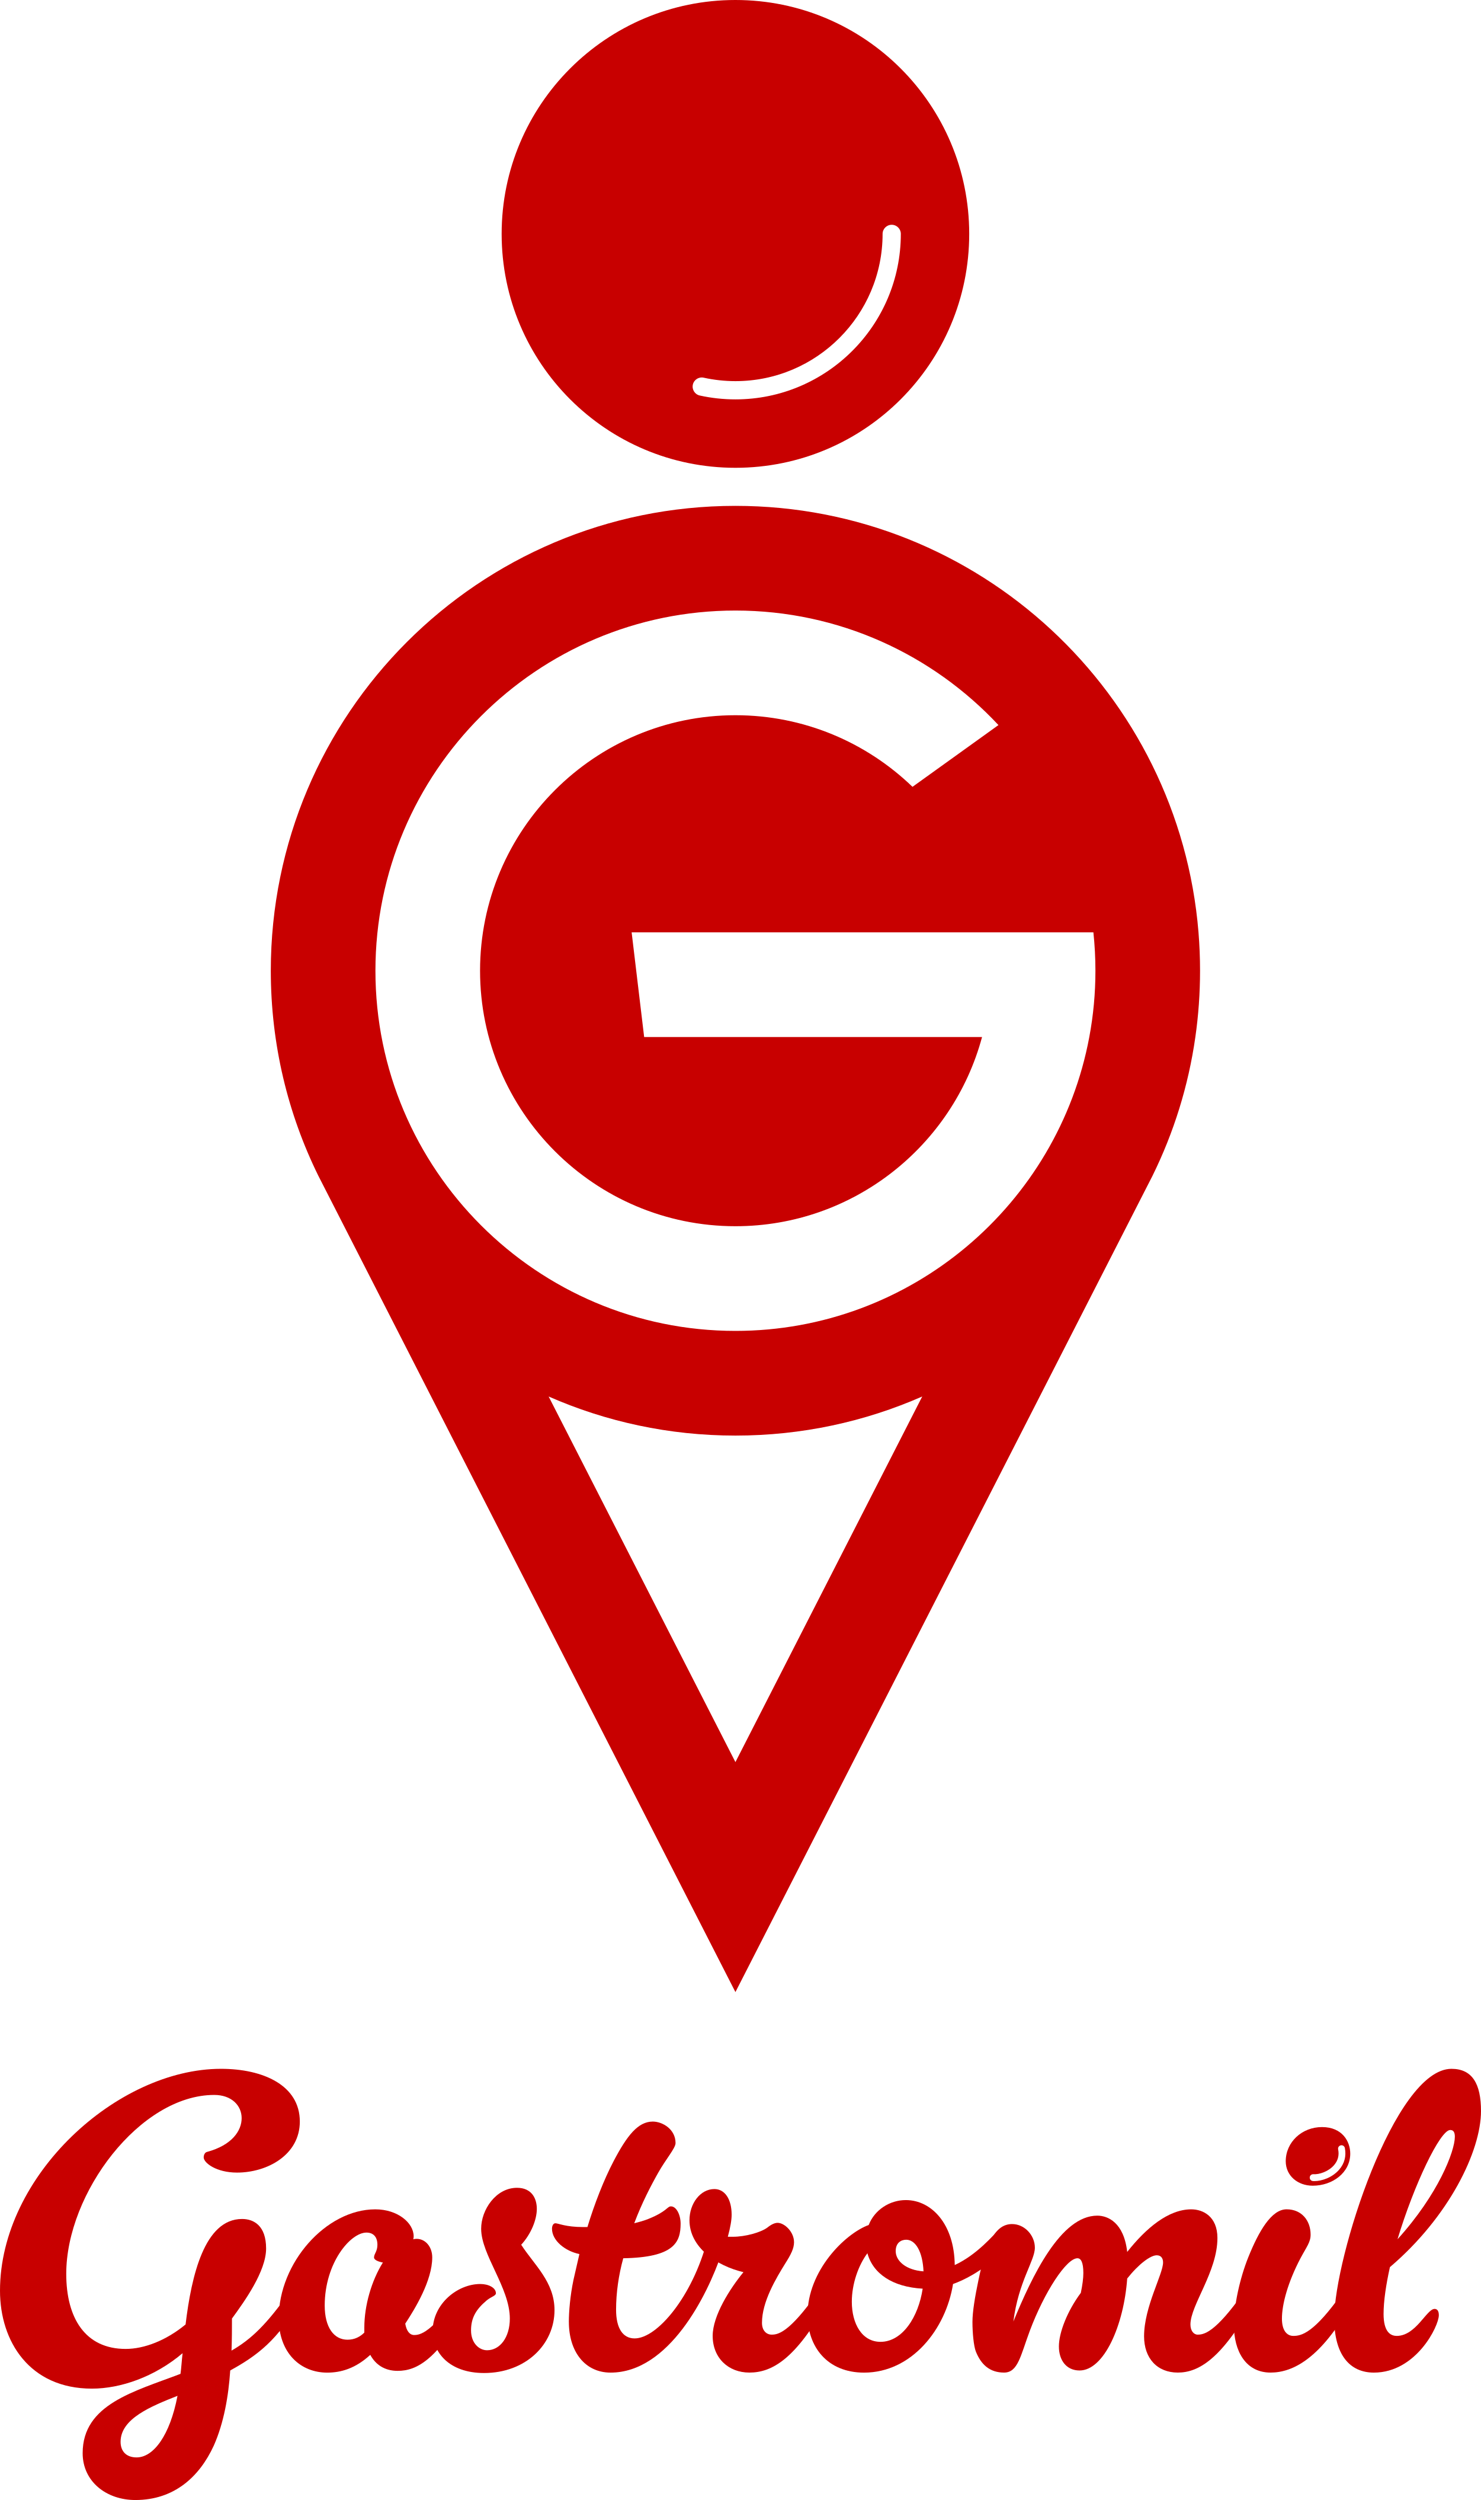 <?xml version="1.0" encoding="UTF-8"?>
<svg id="Loga" xmlns="http://www.w3.org/2000/svg" width="649.71" height="1096.2" viewBox="0 0 649.71 1096.2">
  <defs>
    <style>
      .cls-1 {
        fill: #c80000;
      }
    </style>
  </defs>
  <g id="Red-Transparent">
    <g id="Text-GR">
      <g>
        <path class="cls-1" d="M101,1039.41c-.74,11.1-2.77,22.94-7.21,32.93-6.29,13.69-17.39,23.86-34.41,23.86-12.76,0-23.12-8.14-23.12-20.54,0-21.46,22.57-27.01,42.92-34.78.37-2.59.55-5.92.92-9.06-12.21,10.36-27.19,15.54-39.77,15.54-27.38,0-40.33-20.72-40.33-42.92,0-50.5,51.43-97.31,96.94-97.31,18.5,0,34.59,7.21,34.59,23.12,0,14.61-14.24,22.38-27.56,22.38-9.06,0-14.61-4.26-14.61-6.66,0-1.11.55-2.22,1.48-2.41,10.91-2.96,15.17-9.25,15.17-14.8s-4.44-10.18-12.02-10.18c-32.56,0-64.93,43.11-64.93,78.44,0,19.42,8.33,32.93,26.08,32.93,8.14,0,17.76-3.7,26.27-10.73,2.59-21.46,8.32-46.25,24.79-46.25,5.18,0,10.54,2.96,10.54,12.95s-9.44,23.12-14.98,30.71c0,4.26,0,8.88-.19,14.06,8.69-5,15.35-11.47,25.34-25.53.74-1.11,1.85-1.67,2.77-1.67,1.29,0,2.41,1.11,2.41,2.78,0,.93-.19,1.85-.93,3.14-9.06,16.46-18.31,23.49-30.15,29.97v.03ZM59.93,1077.52c7.4,0,14.62-9.62,17.94-27.01-11.65,4.62-24.97,9.99-24.97,20.16,0,4.07,2.41,6.85,7.03,6.85Z"/>
        <path class="cls-1" d="M162.42,1032.57c-6.47,5.92-12.76,7.77-18.87,7.77-11.84,0-21.27-8.7-21.27-23.87,0-24.23,20.72-47.73,42.36-47.73,9.8,0,16.83,5.92,16.83,11.84,0,.74-.18,1.29-.18,1.29,0,0,.74-.19,1.48-.19,3.89,0,6.85,3.52,6.85,8.14,0,10.18-7.58,22.57-11.84,29.04.56,3.33,2.03,4.99,3.88,4.99,2.59,0,7.58-.74,20.17-18.68.74-1.11,1.85-1.67,2.77-1.67,1.29,0,2.4,1.11,2.4,2.78,0,.93-.19,1.85-.92,3.14-13.88,24.97-22.94,30.15-31.63,30.15-5.55,0-9.62-2.59-12.02-7.03v.03ZM159.83,1022.77v-2.22c0-9.62,3.15-20.53,8.14-28.49-2.03-.37-3.88-1.11-3.88-2.22,0-1.66,1.48-2.59,1.48-5.55,0-3.33-1.67-5.36-4.81-5.36-7.03,0-18.31,13.32-18.31,32,0,9.62,4.07,14.98,9.99,14.98,3.15,0,5.55-1.29,7.4-3.14h-.01Z"/>
        <path class="cls-1" d="M213.48,1008.7c-4.62,3.88-6.84,7.59-6.84,13.13s3.52,8.7,7.03,8.7c5.73,0,9.99-5.73,9.99-13.88,0-13.5-12.58-27.93-12.58-39.4,0-8.32,6.48-17.95,15.72-17.95,6.29,0,8.7,4.44,8.7,9.25s-2.59,11.1-6.85,15.72c5.73,8.88,14.61,16.28,14.61,28.68,0,14.98-12.58,27.56-30.89,27.56-15.35,0-22.57-9.06-22.57-18.31,0-12.03,10.92-20.72,20.9-20.72,3.7,0,6.85,1.67,6.85,4.07,0,1.11-2.04,1.48-4.07,3.14h0ZM249.55,1018.14c0-4.44.56-11.47,2.04-18.5l2.59-11.29c-6.29-1.29-12.02-5.92-12.02-11.1,0-1.29.56-2.4,1.48-2.4,1.29,0,4.44,1.66,12.21,1.66h1.85c3.15-10.36,7.22-20.72,11.47-28.86,5.92-11.29,10.73-17.39,17.2-17.39,4.25,0,9.99,3.33,9.99,9.43,0,2.22-4.25,7.03-7.58,12.95-3.14,5.55-7.21,13.32-10.54,22.2,2.22-.55,4.25-1.11,6.1-1.85,8.33-3.33,8.33-5.55,9.99-5.55,2.41,0,4.25,3.7,4.25,7.58,0,8.14-2.77,14.8-25.16,15.17-2.04,7.4-3.15,15.17-3.15,22.57,0,8.14,2.96,12.58,8.14,12.58,9.99,0,25.34-18.5,31.82-42.92.55-1.85,1.67-2.59,2.96-2.59,1.85,0,3.88,1.85,3.88,5.18,0,.93-.19,2.04-.55,3.15-6.29,18.5-23.12,52.17-48.65,52.17-11.29,0-18.31-9.25-18.31-22.2h0Z"/>
        <path class="cls-1" d="M319.3,980.77h2.22c5.36,0,12.21-1.85,15.17-4.07,1.85-1.48,3.33-2.04,4.44-2.04,2.96,0,7.21,3.88,7.21,8.51,0,2.78-1.48,5.55-3.7,9.06-4.25,6.85-10.36,17.02-10.36,26.27,0,3.52,2.04,5.18,4.25,5.18,2.59,0,7.58-.56,20.16-18.5.74-1.11,1.85-1.67,2.78-1.67,1.29,0,2.41,1.11,2.41,2.78,0,.93-.19,1.85-.92,3.14-13.88,24.97-24.24,30.89-34.22,30.89-9.25,0-16.09-6.47-16.09-16.09,0-8.88,7.58-20.72,13.5-27.94-11.84-2.78-23.68-10.91-23.68-22.75,0-7.4,4.81-13.69,10.92-13.69,4.62,0,7.58,4.44,7.58,11.28,0,2.22-.55,5.55-1.67,9.62v.02Z"/>
        <path class="cls-1" d="M418.09,1001.49c-3.14,19.79-18.13,38.85-39.03,38.85-16.09,0-24.79-11.29-24.79-25.34,0-19.24,16.28-35.52,26.83-39.4,2.59-6.66,9.25-10.92,16.28-10.92,11.29,0,21.27,10.54,21.46,28.49,9.99-4.62,17.2-13.51,19.24-15.36,1.29-1.11,2.04-1.48,2.96-1.48,1.67,0,3.15,1.66,3.15,3.88,0,.92-.56,2.4-1.11,3.14-3.51,5.18-13.69,14.06-24.97,18.13h-.02ZM404.77,1003.53c-13.32-.74-21.83-6.66-24.24-15.54-3.88,5.18-6.84,13.32-6.84,21.27,0,9.62,4.44,17.58,12.58,17.58,9.62,0,16.65-10.92,18.5-23.31h0ZM405.14,995.95c-.37-8.7-3.52-13.88-7.58-13.88-2.41,0-4.62,1.48-4.62,4.99,0,4.26,4.44,8.33,12.21,8.88h-.01Z"/>
        <path class="cls-1" d="M494.49,987.43c8.32-10.54,18.13-18.69,28.12-18.69,5.18,0,11.47,3.14,11.47,12.58,0,14.8-11.84,29.41-11.84,37.92,0,2.78,1.48,4.44,3.15,4.44,2.59,0,7.58-.56,20.16-18.5.74-1.11,1.85-1.67,2.78-1.67,1.29,0,2.41,1.11,2.41,2.78,0,.93-.19,1.85-.92,3.14-13.88,24.97-24.05,30.89-33.12,30.89s-14.8-6.29-14.8-15.91c0-12.95,8.33-27.19,8.33-32.37,0-1.67-.74-3.15-2.78-3.15-2.77,0-7.95,3.88-12.95,10.18-1.48,20.54-10.17,40.33-20.91,40.33-5.73,0-9.06-4.44-9.06-10.54s3.7-15.54,9.62-23.5c.74-3.51,1.11-6.47,1.11-8.69,0-4.81-1.11-6.48-2.59-6.48-4.81,0-14.43,14.62-20.9,31.82-4.07,10.91-5.18,18.31-11.29,18.31-6.47,0-10.17-3.7-12.39-9.25-.93-2.4-1.48-8.14-1.48-12.95,0-4.44,1.11-11.1,2.59-18.13,3.52-17.21,7.77-24.79,14.8-24.79,5.55,0,9.99,5,9.99,10.36,0,5.74-7.21,14.8-9.43,32.38,8.14-19.79,20.72-46.43,36.81-46.43,4.62,0,11.65,2.96,13.13,15.91h0Z"/>
        <path class="cls-1" d="M612.71,1024.24c8.51,0,13.13-11.84,16.65-11.84,1.29,0,1.85,1.11,1.85,2.77,0,4.81-9.99,25.16-28.49,25.16-10.54,0-17.39-7.77-17.39-23.68,0-26.64,26.46-109.52,51.43-109.52,9.06,0,12.95,6.47,12.95,18.5,0,17.57-14.06,46.43-39.96,68.45-1.67,7.58-2.78,14.8-2.78,20.53,0,7.77,2.96,9.62,5.74,9.62h0ZM613.08,981.87c17.94-19.79,25.16-38.66,25.16-44.96,0-1.85-.55-2.96-2.03-2.96-4.44,0-15.91,24.05-23.12,47.91h-.01Z"/>
      </g>
      <g>
        <path class="cls-1" d="M575.89,958.38c8.7,0,16.46-5.73,16.46-14.06,0-5.37-3.51-11.65-12.39-11.65s-15.91,6.66-15.91,14.98c0,6.29,5.18,10.73,11.84,10.73h0ZM576.18,953.34c2.56.18,6.58-1.15,9.01-3.92,1.76-2,2.38-4.35,1.85-6.99-.16-.81.36-1.6,1.18-1.76.81-.17,1.6.36,1.76,1.18.71,3.55-.17,6.85-2.54,9.55-3.04,3.46-7.59,4.96-10.82,4.96-.22,0-.44,0-.64-.02-.83-.06-1.45-.77-1.4-1.6s.78-1.46,1.6-1.4h0Z"/>
        <path class="cls-1" d="M591.8,1003.52c-.92,0-2.04.55-2.78,1.67-12.58,17.94-18.13,19.05-21.64,19.05-2.59,0-5-2.04-5-7.59,0-6.29,2.59-15.91,8.14-26.46,2.77-5.18,4.44-7.03,4.44-10.36,0-6.11-3.88-11.1-10.54-11.1s-12.21,9.62-16.83,21.09c-3.7,9.25-6.29,21.09-6.29,29.6,0,11.47,5.18,20.9,16.09,20.9,9.62,0,22.01-5.92,35.89-30.89.74-1.29.92-2.22.92-3.14,0-1.67-1.11-2.78-2.41-2.78h0Z"/>
      </g>
    </g>
    <g id="Symbol-GR">
      <path class="cls-1" d="M322.63,0c-56.64,0-102.56,45.92-102.56,102.56s45.92,102.56,102.56,102.56,102.56-45.92,102.56-102.56S379.27,0,322.63,0ZM322.63,175.12c-5.26,0-10.52-.57-15.63-1.69-2.16-.47-3.52-2.61-3.05-4.77.47-2.16,2.61-3.53,4.77-3.05,4.54,1,9.22,1.51,13.91,1.51,35.6,0,64.56-28.96,64.56-64.56,0-2.21,1.79-4,4-4s4,1.79,4,4c0,40.01-32.55,72.56-72.56,72.56h0Z"/>
      <path class="cls-1" d="M525.78,408.82c-8.56-104.7-96.24-187.01-203.15-187.01-112.58,0-203.83,91.26-203.83,203.83,0,32.27,7.5,62.79,20.85,89.9l2.72,5.32,180.26,352.62,180.26-352.62,2.72-5.32c9.27-18.82,15.72-39.27,18.79-60.82,1.36-9.5,2.06-19.21,2.06-29.08,0-5.66-.23-11.27-.68-16.82h0ZM322.63,772.64l-81.95-160.31c25.08,11.02,52.8,17.14,81.95,17.14s56.87-6.12,81.95-17.14l-81.95,160.31ZM477.87,454.72c-13.68,73.25-78.09,128.85-155.24,128.85-87.09,0-157.93-70.84-157.93-157.93s70.84-157.93,157.93-157.93c45.49,0,86.55,19.34,115.39,50.22l-37.71,27.08c-20.15-19.43-47.54-31.4-77.68-31.4-61.77,0-112.03,50.26-112.03,112.03s50.26,112.03,112.03,112.03c51.71,0,95.36-35.23,108.19-82.95h-148.23l-5.49-45.9h202.57c.58,5.53.89,11.14.89,16.82,0,9.94-.92,19.66-2.69,29.08h0Z"/>
    </g>
  </g>
</svg>